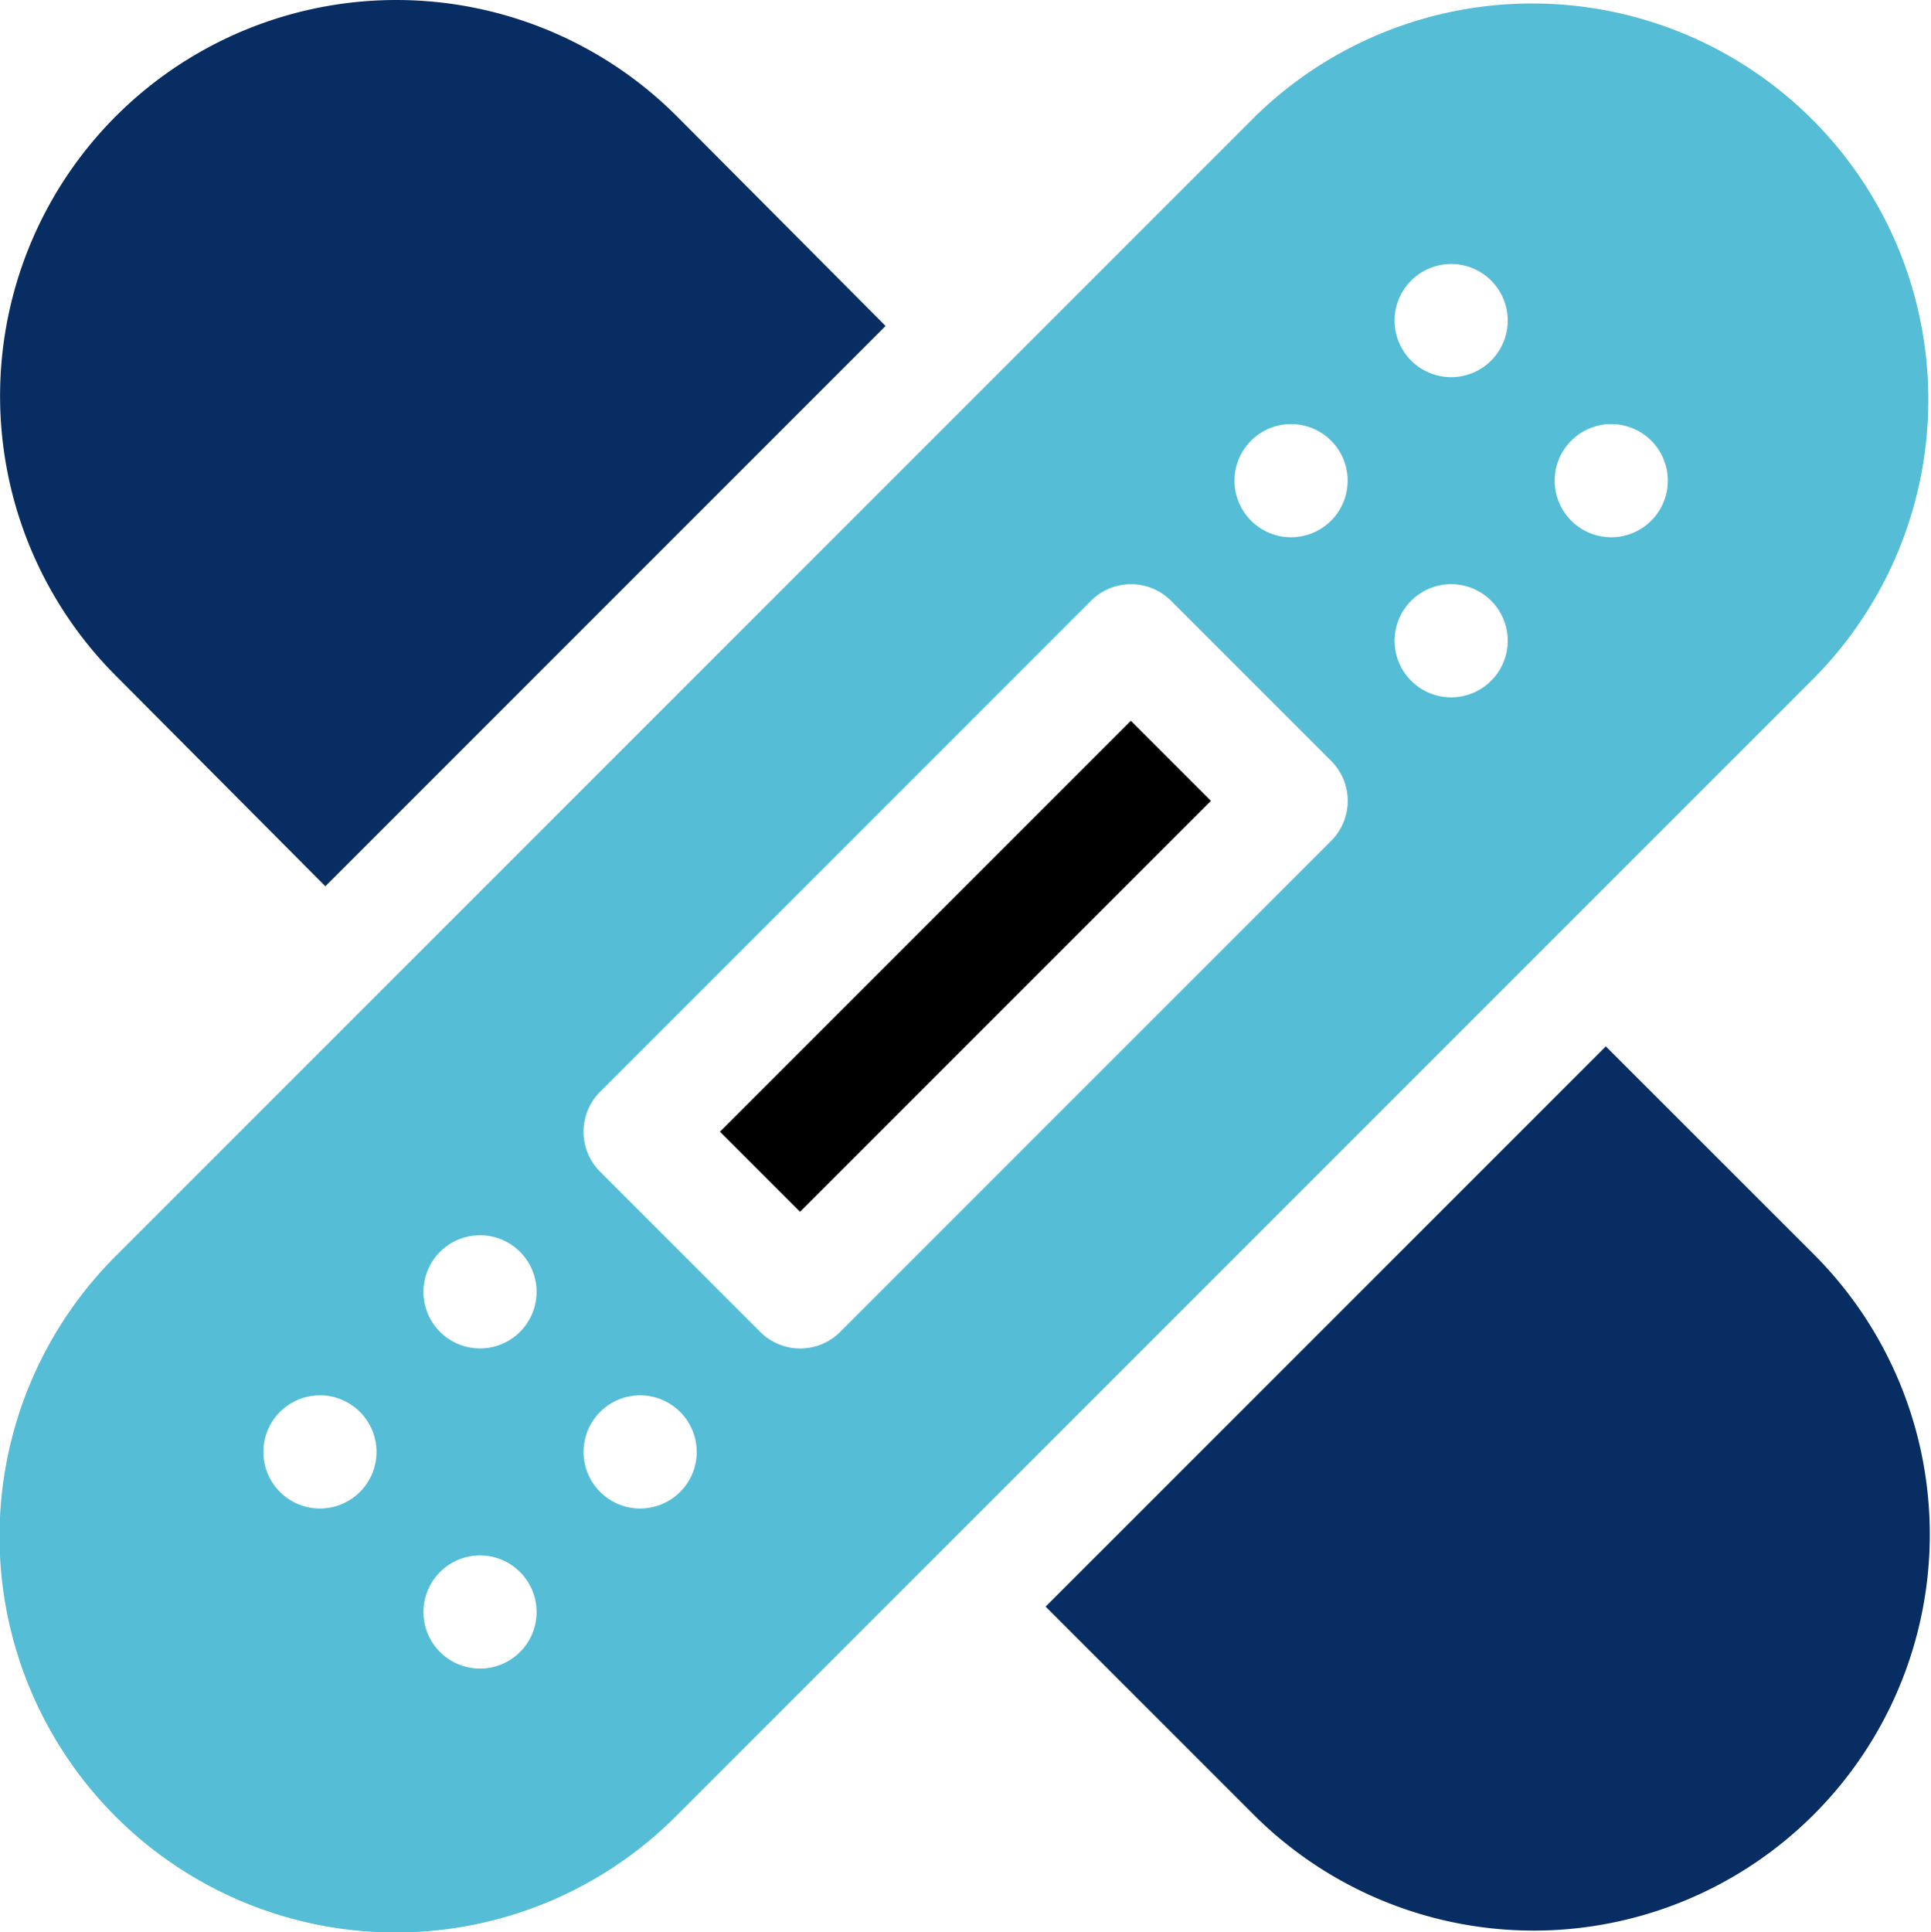 <svg xmlns="http://www.w3.org/2000/svg" width="122.883" height="122.935" viewBox="0 0 122.883 122.935">
  <g id="bandage" transform="translate(-0.109)">
    <path id="Path_2153" data-name="Path 2153" d="M0,0H36.981V7.207H0Z" transform="translate(45.924 72.011) rotate(-45)"/>
    <path id="Path_2154" data-name="Path 2154" d="M43.148,115.716l72.47-72.467A25.21,25.21,0,0,0,79.966,7.6L7.5,80.068a25.207,25.207,0,1,0,35.648,35.648ZM100.1,28.211a3.6,3.6,0,1,1,0,5.093A3.6,3.6,0,0,1,100.1,28.211ZM43.39,95.105a3.6,3.6,0,1,1,0-5.093A3.6,3.6,0,0,1,43.39,95.105ZM89.912,18.024a3.6,3.6,0,1,1,0,5.093A3.6,3.6,0,0,1,89.912,18.024Zm0,20.373a3.6,3.6,0,1,1,0,5.093A3.6,3.6,0,0,1,89.912,38.4ZM79.725,28.211a3.6,3.6,0,1,1,0,5.093A3.6,3.6,0,0,1,79.725,28.211ZM38.3,69.639,69.537,38.4a3.6,3.6,0,0,1,5.093,0L84.819,48.586a3.6,3.6,0,0,1,0,5.093L53.577,84.92a3.6,3.6,0,0,1-5.093,0L38.3,74.731a3.6,3.6,0,0,1,0-5.093ZM28.111,79.825a3.6,3.6,0,1,1,0,5.094A3.6,3.6,0,0,1,28.111,79.825Zm0,20.373a3.6,3.6,0,1,1,0,5.094A3.6,3.6,0,0,1,28.111,100.2ZM17.924,90.012a3.6,3.6,0,1,1,0,5.093A3.6,3.6,0,0,1,17.924,90.012Z" transform="translate(0 -0.173)" fill="#55bdd6"/>
    <path id="Path_2155" data-name="Path 2155" d="M326.219,290.614,312.9,277.3,277.25,312.948l13.317,13.315a25.209,25.209,0,0,0,35.652-35.649Z" transform="translate(-210.601 -210.719)" fill="#072d63"/>
    <path id="Path_2156" data-name="Path 2156" d="M7.522,7.37a25.192,25.192,0,0,0,0,35.652L20.83,56.393,56.482,20.741,43.171,7.37a25.239,25.239,0,0,0-35.648,0Z" transform="translate(-0.017 0)" fill="#072d63"/>
  </g>
</svg>
